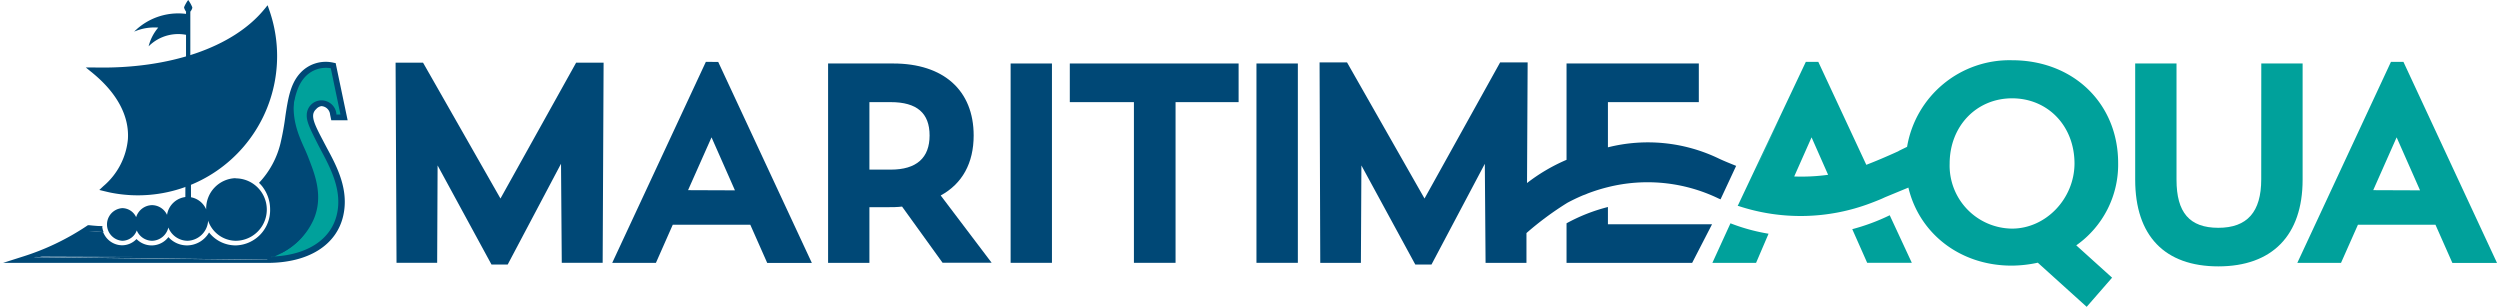<svg xmlns="http://www.w3.org/2000/svg" width="399" height="49" viewBox="0 0 399.49 49.18">
  <defs>
    <style>
      .cls-1 {
        fill: #00a19b;
      }

      .cls-2 {
        fill: #004876;
      }

      .cls-3 {
        fill: none;
      }
    </style>
  </defs>
  <title>Asset 1</title>
  <g id="Layer_2" data-name="Layer 2">
    <g id="Layer_2-2" data-name="Layer 2">
      <g>
        <path class="cls-1" d="M49.28,11S44.37,12.87,47,25.51,46.87,37,46.87,37l-1.9.82-1.44,1.65-.64,2.19s10.32-.28,11.34-8.13a25.16,25.16,0,0,0-2.78-9.7c-2.75-5.72-2.08-6.3-2.08-6.3s.51-1.53,1.85-.88a3.61,3.61,0,0,1,1.76,2l1.67,0L52.8,10.41Z"/>
        <polygon class="cls-2" points="91.8 10.04 79.68 31.8 67.28 10.04 62.88 10.04 63.03 42.1 69.54 42.1 69.61 26.5 78.24 42.37 80.84 42.37 89.38 26.23 89.5 42.1 96.05 42.1 96.2 10.04 91.8 10.04"/>
        <path class="cls-2" d="M112.58,9.91l-15,32.2h7L107.28,36H119.7l2.71,6.12h7.15l-15-32.2Zm-2.85,20.55L113.49,22l3.75,8.49Z"/>
        <path class="cls-2" d="M155.48,21.7c0-7.22-4.82-11.53-12.88-11.53H132.16V42.11h6.62V33.19h2.76c.85,0,1.68,0,2.47-.1l6.49,9h7.86L150.2,31.31C153.66,29.43,155.48,26.12,155.48,21.7Zm-16.7-5.34h3.42c4.18,0,6.22,1.75,6.22,5.34s-2.09,5.47-6.22,5.47h-3.42Z"/>
        <rect class="cls-2" x="161.4" y="10.17" width="6.62" height="31.93"/>
        <polygon class="cls-2" points="170.88 16.36 181.15 16.36 181.15 42.1 187.82 42.1 187.82 16.36 197.92 16.36 197.92 10.17 170.88 10.17 170.88 16.36"/>
        <rect class="cls-2" x="200.78" y="10.17" width="6.63" height="31.93"/>
        <path class="cls-1" d="M361.73,28.74c0,5.21-2.25,7.75-6.87,7.75s-6.7-2.45-6.7-7.7V10.17h-6.62V28.78c0,9,4.73,13.89,13.32,13.89s13.5-4.93,13.5-13.89V10.17h-6.62Z"/>
        <path class="cls-1" d="M384.51,9.91h-2l-15,32.2h7L377.22,36h12.42l2.71,6.12h7.15Zm-4.84,20.55L383.42,22l3.75,8.49Z"/>
        <path class="cls-2" d="M257.08,33.16a28,28,0,0,0-6.63,2.61v6.34h20.12l3.19-6.19H257.08Z"/>
        <path class="cls-1" d="M302.22,34.48a33,33,0,0,1-6,2.23l2.39,5.39h7.15Z"/>
        <path class="cls-1" d="M273.81,42.11h7l2-4.67a30.45,30.45,0,0,1-6.1-1.67Z"/>
        <path class="cls-3" d="M286.91,28.27a31.63,31.63,0,0,0,5.43-.32l-2.65-6Z"/>
        <polyline class="cls-2" points="243.72 31.29 243.72 34.48 243.72 37.66"/>
        <path class="cls-2" d="M274.87,25.41a26.18,26.18,0,0,0-17.79-1.81V16.36h14.56V10.17H250.45V25.6a28.92,28.92,0,0,0-6.33,3.72L244.22,10h-4.41L227.7,31.8,215.29,10h-4.4L211,42.11h6.51l.08-15.61,8.63,15.87h2.6l8.54-16.13.12,15.87h6.55l0-4.78a50.08,50.08,0,0,1,6.56-4.85c.73-.39,1.57-.8,2.51-1.2a6.84,6.84,0,0,0,.74-.29,27.65,27.65,0,0,1,3.18-1,26.18,26.18,0,0,1,17.79,1.81l.31.13,2.5-5.36C276.75,26.22,275.81,25.85,274.87,25.41Z"/>
        <path class="cls-1" d="M338.81,26.12c0-9.54-7.17-16.47-17-16.47A16.63,16.63,0,0,0,305,23.52l-1.23.6v0l-.2.12c-2,.91-3.76,1.65-5.1,2.16L290.78,9.91h-2L277.86,33,278,33a31.67,31.67,0,0,0,21.18-.46h0c.66-.25,1.27-.49,1.8-.72l.5-.23,3.73-1.54c1.74,7.34,8.27,12.5,16.53,12.5a20.31,20.31,0,0,0,4.2-.47l7.83,7.07,4.07-4.67L332.1,39.3A15.81,15.81,0,0,0,338.81,26.12Zm-58.17,1.31s2-4.36,4.06-8.73Zm6.28.84L289.7,22l2.65,6A31.63,31.63,0,0,1,286.91,28.27Zm34.9,8.35a10.09,10.09,0,0,1-10-10.41c0-6,4.29-10.46,10-10.46s10,4.4,10,10.46C331.79,31.85,327.22,36.62,321.81,36.62Z"/>
        <path class="cls-2" d="M17.62,30.93c-.41-.07-.84-.17-1.33-.29l-.87-.21.65-.61A11.21,11.21,0,0,0,20,22.31c.24-3.71-1.72-7.39-5.66-10.62l-1.08-.88,1.39,0c12,.27,22.18-3.21,27.19-9.31l.54-.66.28.81A22.3,22.3,0,0,1,17.62,30.93Z"/>
        <path class="cls-2" d="M44.49,40.58,44.24,40a10.53,10.53,0,0,0,4.93-5.12c1.46-3.39.18-6.73-.68-8.94l-.21-.55c-.15-.41-.36-.88-.59-1.37-1-2.23-2.38-5.28-1.51-9.22l.63.14c-.82,3.73.5,6.67,1.47,8.82.23.5.44,1,.6,1.41l.21.55c.89,2.31,2.23,5.79.67,9.42A11,11,0,0,1,44.49,40.58Z"/>
        <path class="cls-2" d="M29.92,2.32A10,10,0,0,0,21,5.07a8.17,8.17,0,0,1,3.86-.65,7.33,7.33,0,0,0-1.54,3,6.69,6.69,0,0,1,6.59-1.7Z"/>
        <path class="cls-3" d="M43.51,41.11c5.43-.31,9.15-2.8,10-6.8.85-3.8-1-7.31-2.52-10.14-.22-.42-.44-.83-.64-1.23l0,0c-1-2.06-1.63-3.2-1.68-4.22a2.27,2.27,0,0,1,0-.26A2.36,2.36,0,0,1,51,16.08a2.4,2.4,0,0,1,2.34,2.14l0,.13h.65L52.5,10.93a4.56,4.56,0,0,0-4.25,1.54c-1.21,1.39-1.59,3.39-1.95,5.7a36.47,36.47,0,0,0,3.58,10.38A11.73,11.73,0,0,1,43.51,41.11Z"/>
        <path class="cls-2" d="M5.87,41.14A39.11,39.11,0,0,0,13.82,37c.49,0,1.27.12,2.28.17a3.49,3.49,0,0,1-.22-.9,6.33,6.33,0,0,0-2.05.16c-.38.36-9.35,4.72-9.35,4.72l37.87.46c.42-.17.8-.36,1.18-.55-.38,0-.76,0-1.16,0Z"/>
        <path class="cls-2" d="M51.25,22.51l0,0c-1-1.89-1.54-3-1.58-3.85v0a1.31,1.31,0,0,1,0-.16,1.39,1.39,0,0,1,.47-1l0,0A1.39,1.39,0,0,1,51,17a1.48,1.48,0,0,1,1.39,1.36l.11.53.08.38h2.62l-1.92-9.16L53,10.06a5.53,5.53,0,0,0-5.51,1.77c-1.49,1.72-1.85,4.05-2.26,6.75A42.66,42.66,0,0,1,44.43,23,14,14,0,0,1,41,29.29a5.71,5.71,0,0,1,.57.63l.07.1a5.93,5.93,0,0,1,1.14,3.51,5.65,5.65,0,0,1-5.5,5.78A5.41,5.41,0,0,1,33,37.24a4.1,4.1,0,0,1-3.51,2.07,4,4,0,0,1-3-1.33,3.38,3.38,0,0,1-5.11.31,3.18,3.18,0,0,1-2.34,1,3.28,3.28,0,0,1-3-2.1A21.24,21.24,0,0,0,13.31,37a39.11,39.11,0,0,1-7.94,4.1l37,.15c.39,0,.79-.17,1.17-.19,8.73-3.78,6.37-12.57,6.37-12.57A36.47,36.47,0,0,1,46.3,18.17c.36-2.31.74-4.3,1.95-5.7a4.56,4.56,0,0,1,4.25-1.54l1.55,7.42H53.4l0-.13A2.4,2.4,0,0,0,51,16.08a2.36,2.36,0,0,0-2.35,2.35,2.27,2.27,0,0,0,0,.26c.06,1,.64,2.16,1.68,4.22l0,0c.2.4.42.81.64,1.23,1.5,2.83,3.37,6.34,2.52,10.14-.89,4-4.61,6.49-10,6.8-.78.2-1.25.39-1.18.55L5,41.2c9.38-4.56,8.57-4.46,8.85-4.72-1.27,1.22,2.39-.16,2.05-.16v-.08c-1-.05-1.71-.12-2.12-.17l-.18,0-.15.1a40.08,40.08,0,0,1-10.5,5L0,42.11H42.36c6.54,0,11.08-2.83,12.14-7.58.93-4.14-1-7.83-2.61-10.8C51.67,23.31,51.45,22.9,51.25,22.51Z"/>
        <path class="cls-2" d="M37.25,28.54a4.86,4.86,0,0,0-4.71,5,3.32,3.32,0,0,0-3-2,3.39,3.39,0,0,0-3.27,2.88,2.69,2.69,0,0,0-2.4-1.56,2.72,2.72,0,0,0-2.55,1.93,2.47,2.47,0,0,0-2.21-1.45,2.62,2.62,0,0,0,0,5.23,2.49,2.49,0,0,0,2.31-1.66,2.7,2.7,0,0,0,2.45,1.66,2.74,2.74,0,0,0,2.61-2.13,3.33,3.33,0,0,0,3.06,2.13,3.41,3.41,0,0,0,3.31-3.23,4.73,4.73,0,0,0,4.4,3.23,5,5,0,0,0,0-10Z"/>
        <path class="cls-2" d="M29.31,1.95l0,7.43L30,8.94l0-7L30,1.87s.36-.44.31-.72A5.44,5.44,0,0,0,29.66,0h0A5.44,5.44,0,0,0,29,1.15c0,.28.32.72.32.72Z"/>
        <polygon class="cls-2" points="29.21 29.59 29.2 32.28 29.65 32.28 29.66 32.28 30.11 32.28 30.1 29.26 29.21 29.59"/>
      </g>
    </g>
  </g>
</svg>
